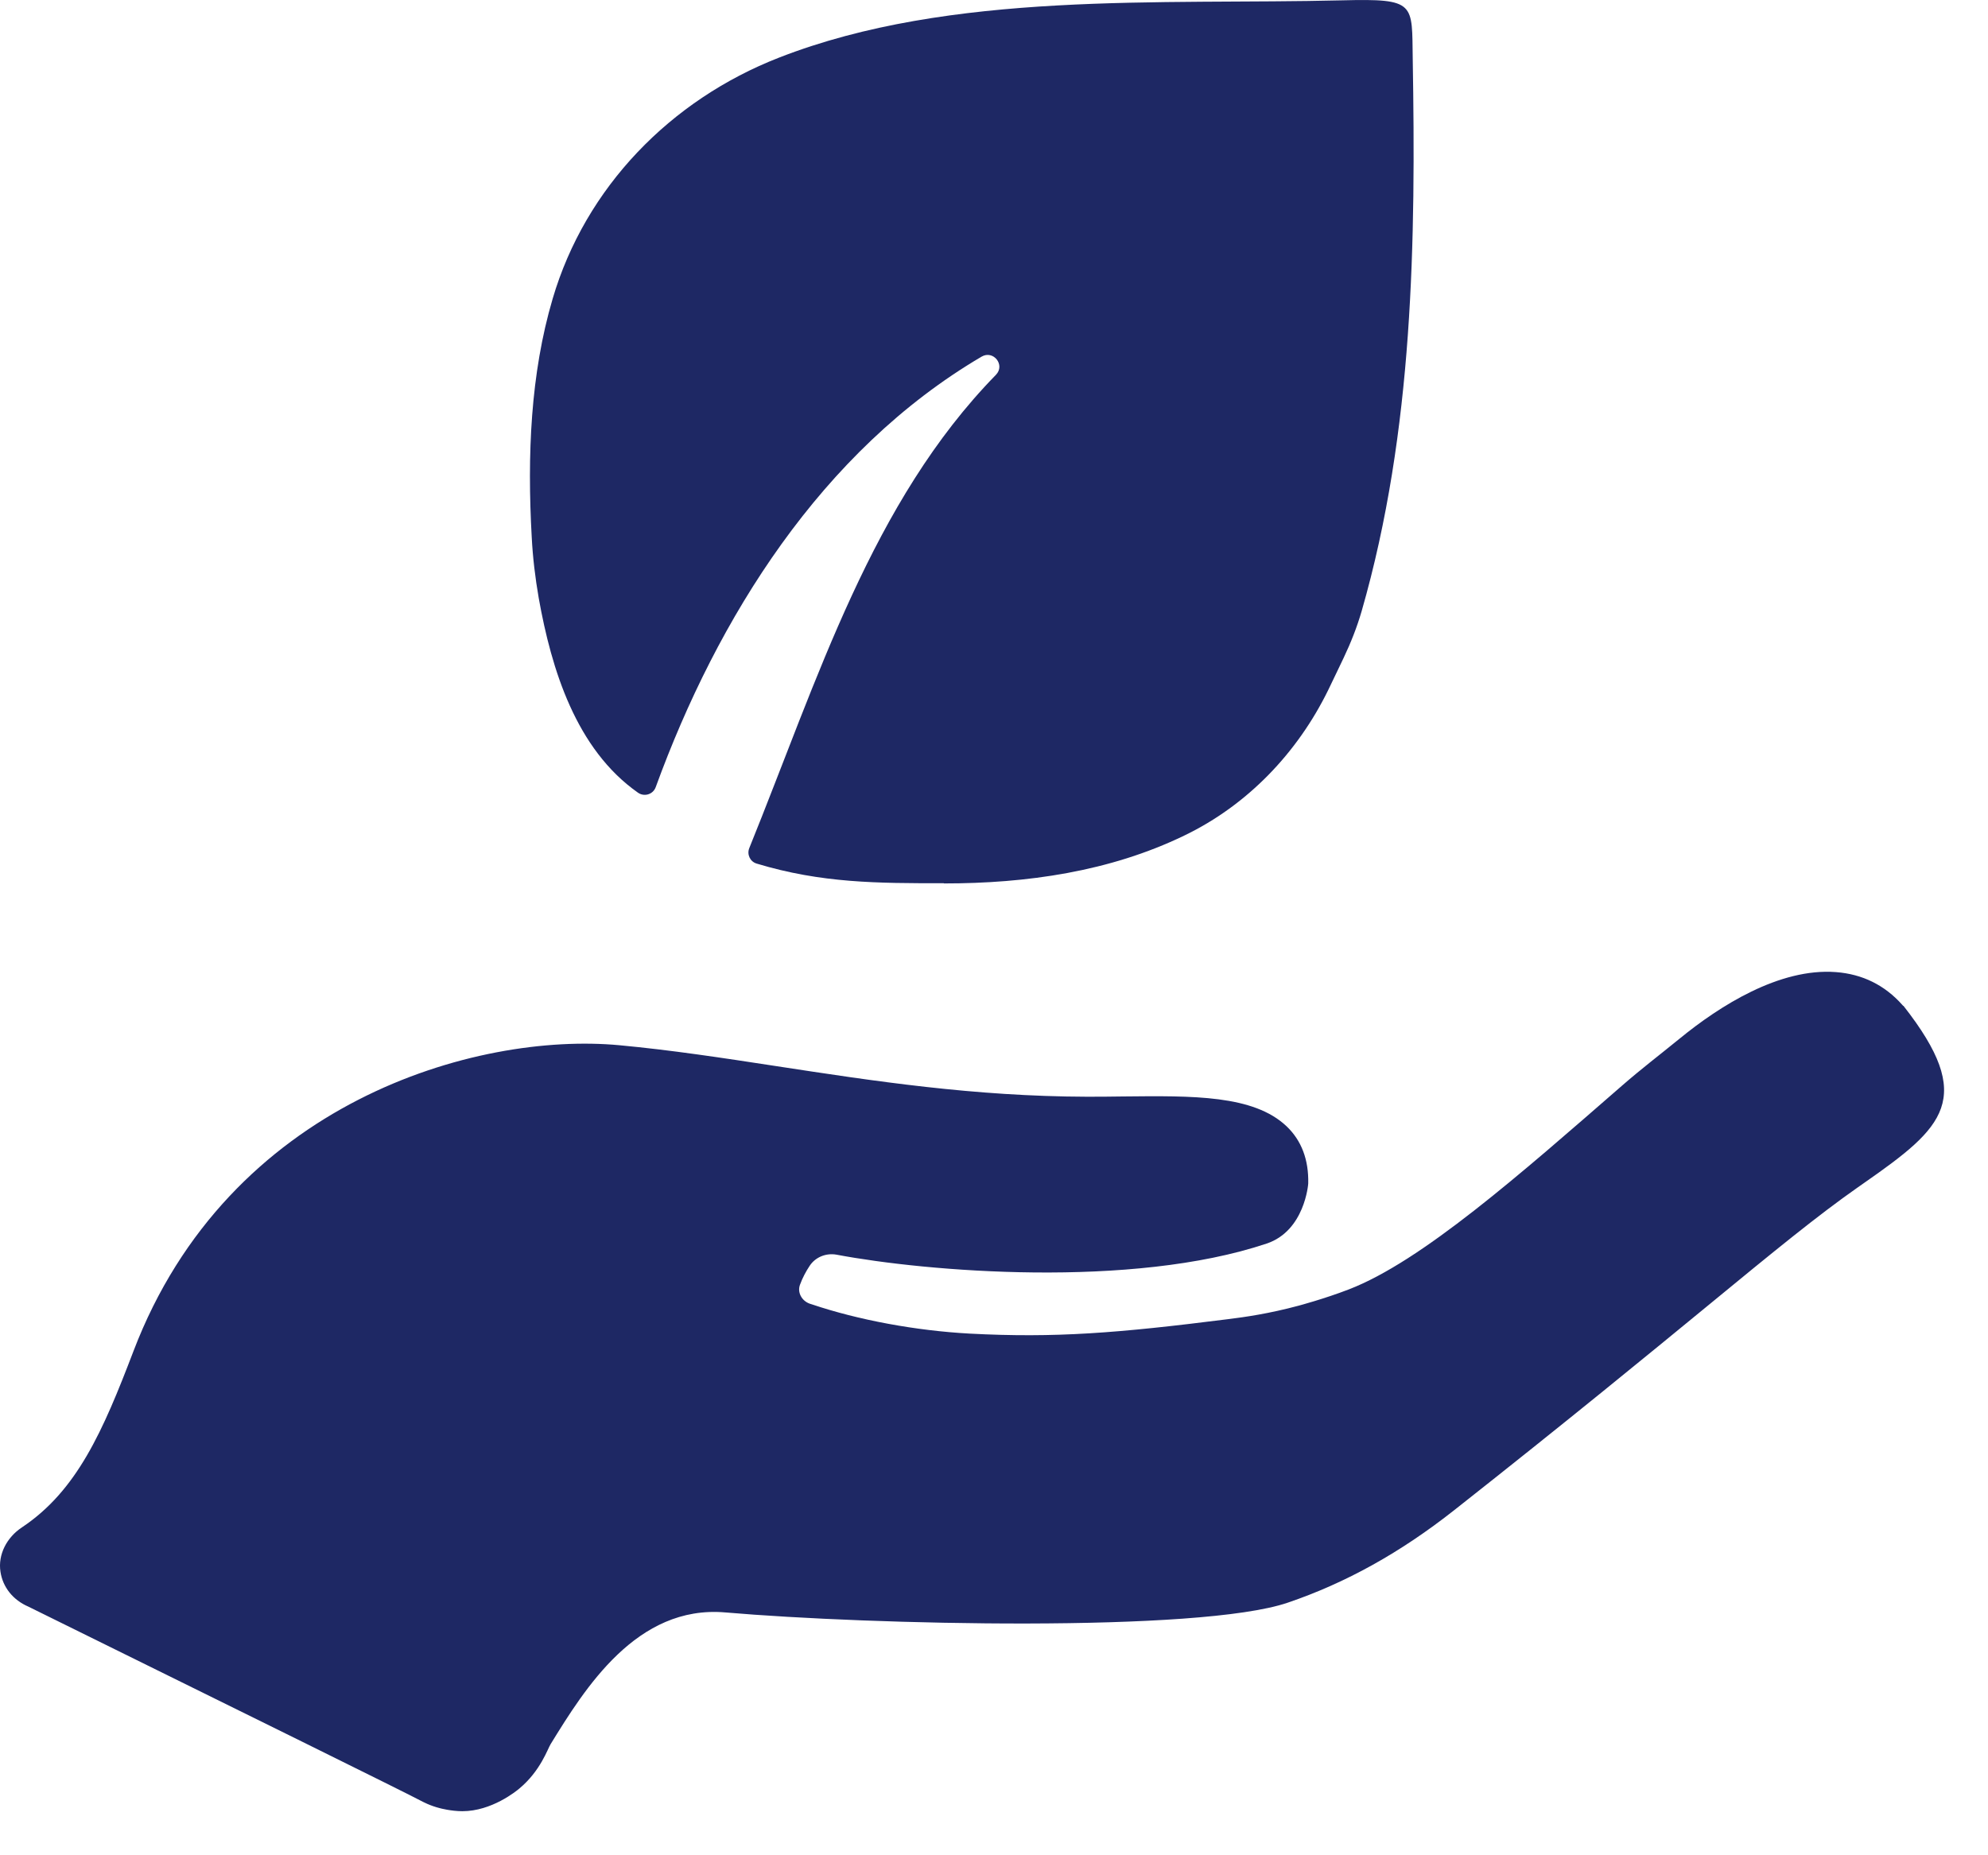 <svg width="30" height="28" viewBox="0 0 30 28" fill="none" xmlns="http://www.w3.org/2000/svg">
<path d="M14.244 13.333C15.494 13.333 16.745 13.155 17.87 12.611C18.824 12.152 19.579 11.363 20.044 10.413C20.124 10.25 20.2 10.086 20.277 9.927C20.385 9.7 20.477 9.467 20.547 9.227C21.334 6.493 21.364 3.616 21.319 0.893C21.305 0.048 21.374 -0.023 20.257 0.005C17.517 0.073 14.357 -0.145 11.755 0.87C10.12 1.508 8.835 2.826 8.34 4.508C8.005 5.643 7.955 6.872 8.024 8.107C8.04 8.416 8.077 8.723 8.13 9.028C8.322 10.103 8.692 11.306 9.627 11.963C9.722 12.03 9.855 11.99 9.895 11.88C10.825 9.328 12.394 6.806 14.812 5.383C14.989 5.278 15.174 5.508 15.029 5.657C13.157 7.572 12.344 10.24 11.307 12.8C11.269 12.895 11.319 13.003 11.417 13.033C12.399 13.33 13.242 13.33 14.242 13.33L14.244 13.333ZM28.719 15.18L28.707 15.166C28.442 14.868 28.105 14.701 27.704 14.671C26.852 14.607 25.95 15.181 25.344 15.677C25.022 15.94 24.784 16.118 24.477 16.385C22.932 17.73 21.452 19.037 20.354 19.46C19.984 19.603 19.595 19.706 19.595 19.706C19.149 19.826 18.789 19.877 18.54 19.908C16.865 20.12 15.922 20.195 14.632 20.127C13.824 20.083 12.955 19.923 12.25 19.685L12.224 19.677C12.099 19.635 12.029 19.506 12.072 19.39C12.11 19.285 12.164 19.185 12.219 19.103C12.305 18.973 12.465 18.907 12.625 18.936C13.979 19.192 17.075 19.451 19.115 18.768C19.69 18.575 19.742 17.868 19.742 17.861C19.75 17.502 19.64 17.212 19.414 16.997C18.915 16.525 18.004 16.537 16.947 16.548C16.767 16.55 16.584 16.553 16.402 16.552C14.697 16.547 13.184 16.315 11.72 16.091C10.899 15.965 10.122 15.847 9.349 15.775C7.185 15.572 3.447 16.633 2.014 20.392C1.554 21.598 1.162 22.498 0.33 23.052C0.102 23.203 -0.033 23.462 0.007 23.721C0.042 23.955 0.197 24.148 0.427 24.247C3.745 25.883 6.134 27.061 6.35 27.177C6.38 27.192 6.487 27.252 6.644 27.291C6.644 27.291 6.809 27.335 6.977 27.335C7.419 27.335 7.79 27.033 7.837 26.993C8.157 26.727 8.265 26.393 8.309 26.323C8.825 25.485 9.607 24.22 10.945 24.335C13.127 24.523 18.1 24.642 19.432 24.188C20.309 23.89 21.132 23.433 21.947 22.79C23.657 21.442 24.882 20.436 25.777 19.701C26.774 18.881 27.434 18.341 28.035 17.92L28.132 17.852C29.335 17.012 29.822 16.58 28.724 15.18H28.719Z" fill="#1E2864"/>
</svg>
